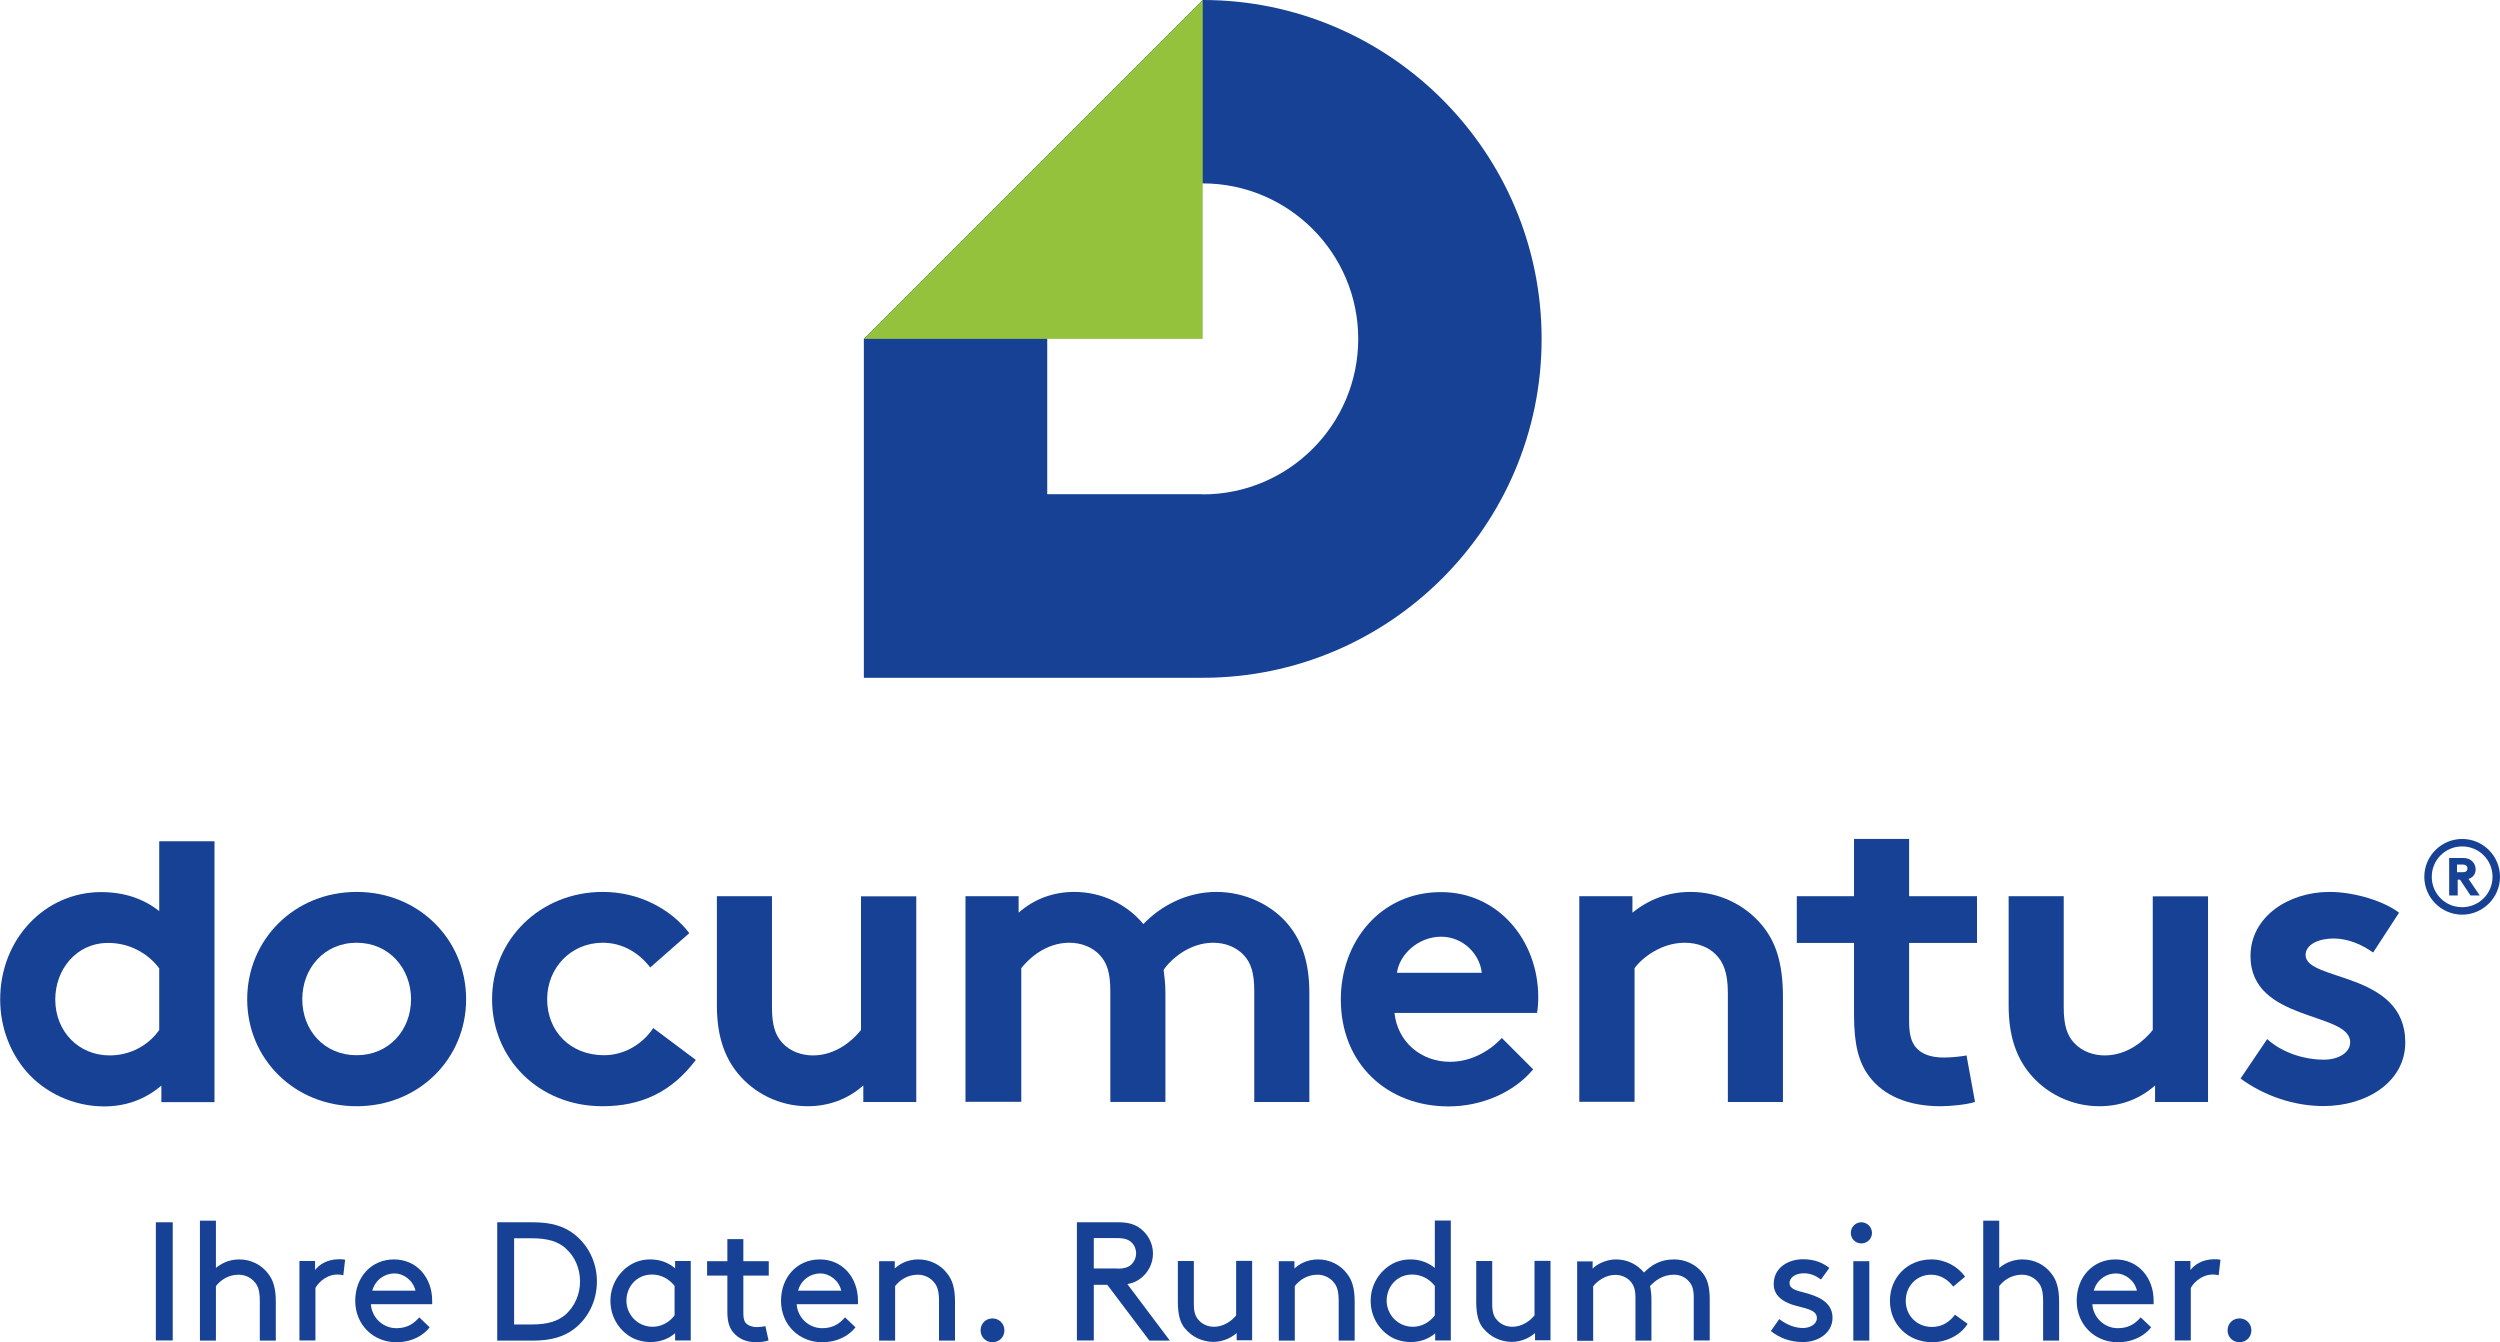 <?xml version="1.0" encoding="UTF-8"?><svg id="a" xmlns="http://www.w3.org/2000/svg" viewBox="0 0 140.68 75.52"><defs><style>.b{fill:#164194;}.c{fill:#95c23d;}</style></defs><g><g><path class="b" d="M8.96,47.34v3.93c-.91-.72-2.01-1.07-3.27-1.07-3.15,0-5.68,2.63-5.68,6.04,0,1.58,.57,3.01,1.48,4.06,1.03,1.19,2.65,1.96,4.37,1.96,1.17,0,2.27-.36,3.22-1.17v.93h2.99v-14.68h-3.1Zm0,10.62c-.6,.86-1.62,1.43-2.79,1.43-1.74,0-3.06-1.34-3.06-3.15,0-1.67,1.17-3.18,2.98-3.18,1.19,0,2.22,.57,2.87,1.43v3.46Z"/><path class="b" d="M20.07,50.19c3.51,0,6.16,2.7,6.16,6.04s-2.65,6.02-6.16,6.02-6.16-2.67-6.16-6.02,2.65-6.04,6.16-6.04Zm0,9.19c1.81,0,3.06-1.41,3.06-3.15s-1.24-3.18-3.06-3.18-3.06,1.43-3.06,3.18,1.24,3.15,3.06,3.15Z"/><path class="b" d="M39.15,59.65c-1.36,1.81-3.08,2.6-5.25,2.6-3.58,0-6.21-2.67-6.21-6.02s2.7-6.04,6.23-6.04c2.01,0,3.8,.93,4.87,2.32l-2.2,1.93c-.62-.81-1.55-1.39-2.67-1.39-1.79,0-3.13,1.41-3.13,3.18,0,1.81,1.31,3.15,3.2,3.15,1.27,0,2.27-.76,2.77-1.53l2.39,1.79Z"/><path class="b" d="M51.56,50.43v11.58h-2.98v-.93c-.91,.81-2.01,1.17-3.13,1.17-1.6,0-3.03-.74-3.94-1.86-.74-.91-1.17-2.1-1.17-3.82v-6.14h3.1v6.26c0,1.05,.21,1.58,.57,1.98,.48,.53,1.15,.72,1.74,.72,1.31,0,2.27-.88,2.7-1.43v-7.52h3.1Z"/><path class="b" d="M54.33,62.01v-11.58h2.99v.93c.91-.81,2.01-1.17,3.13-1.17,1.58,0,2.99,.72,3.89,1.81,.93-.98,2.39-1.81,4.11-1.81,1.6,0,3.13,.72,4.06,1.86,.74,.91,1.17,2.1,1.17,3.82v6.14h-3.1v-6.26c0-1.05-.21-1.58-.57-1.98-.48-.53-1.15-.72-1.74-.72-1.34,0-2.39,.93-2.79,1.53,.05,.38,.1,.81,.1,1.29v6.14h-3.1v-6.26c0-1.05-.21-1.58-.57-1.98-.48-.53-1.15-.72-1.74-.72-1.31,0-2.27,.88-2.7,1.43v7.52h-3.1Z"/><path class="b" d="M86.27,60.18c-1.12,1.34-2.96,2.08-4.75,2.08-3.46,0-6.07-2.39-6.07-6.02,0-3.22,2.2-6.04,5.64-6.04,3.2,0,5.47,2.7,5.47,5.92,0,.31-.02,.62-.07,.88h-8.02c.17,1.62,1.48,2.75,3.13,2.75,1.31,0,2.36-.74,2.91-1.34l1.77,1.77Zm-2.89-5.44c-.1-1.03-1.03-2.03-2.29-2.03s-2.34,.98-2.48,2.03h4.78Z"/><path class="b" d="M88.87,62.01v-11.58h2.99v.93c.88-.72,1.98-1.17,3.27-1.17,1.6,0,3.06,.72,4.01,1.86,.76,.91,1.19,2.08,1.19,4.06v5.9h-3.1v-6.14c0-1.15-.26-1.74-.69-2.17-.41-.41-1.03-.65-1.74-.65-1.31,0-2.39,.84-2.82,1.43v7.52h-3.1Z"/><path class="b" d="M111.13,62.01c-.41,.14-1.34,.24-1.93,.24-1.86,0-3.22-.62-4.01-1.67-.6-.79-.86-1.81-.86-3.46v-4.06h-3.22v-2.63h3.22v-3.22h3.1v3.22h3.82v2.63h-3.82v4.42c0,.72,.12,1.15,.38,1.46,.31,.36,.81,.57,1.58,.57,.45,0,1.05-.07,1.27-.12l.48,2.63Z"/><path class="b" d="M124.25,50.43v11.58h-2.98v-.93c-.91,.81-2.01,1.17-3.13,1.17-1.6,0-3.03-.74-3.94-1.86-.74-.91-1.17-2.1-1.17-3.82v-6.14h3.1v6.26c0,1.05,.21,1.58,.57,1.98,.48,.53,1.15,.72,1.74,.72,1.31,0,2.27-.88,2.7-1.43v-7.52h3.1Z"/><path class="b" d="M127.59,58.48c.79,.72,2.01,1.15,3.18,1.15,.84,0,1.48-.41,1.48-.98,0-1.74-5.61-1.12-5.61-4.85,0-2.22,2.15-3.61,4.44-3.61,1.5,0,3.15,.57,3.92,1.17l-1.46,2.24c-.6-.43-1.39-.79-2.22-.79s-1.58,.33-1.58,.93c0,1.5,5.61,.91,5.61,4.92,0,2.22-2.17,3.58-4.61,3.58-1.6,0-3.3-.55-4.66-1.55l1.5-2.22Z"/></g><path class="b" d="M138.55,47.21c1.18,0,2.13,.96,2.13,2.13s-.96,2.13-2.13,2.13-2.13-.96-2.13-2.13,.96-2.13,2.13-2.13Zm0,3.84c.94,0,1.71-.76,1.71-1.71s-.76-1.71-1.71-1.71-1.71,.76-1.71,1.71,.76,1.71,1.71,1.71Zm-.25-1.55v.89h-.48v-2.11h.75c.26,0,.41,.06,.53,.17,.13,.12,.21,.28,.21,.47,0,.21-.1,.39-.27,.48-.04,.03-.08,.04-.13,.06l.63,.93h-.52l-.59-.89h-.13Zm.28-.42c.12,0,.18-.02,.23-.08,.02-.03,.04-.08,.04-.13,0-.05-.02-.1-.04-.13-.04-.05-.1-.09-.23-.09h-.32v.43h.32Z"/></g><g><path class="b" d="M8.77,68.78h.95v6.65h-.95v-6.65Z"/><path class="b" d="M12.15,71.35c.25-.21,.69-.48,1.31-.48,.66,0,1.25,.3,1.62,.79,.29,.36,.44,.82,.44,1.59v2.19h-.9v-2.23c0-.57-.1-.84-.27-1.04-.21-.27-.55-.44-.92-.44-.59,0-1.02,.31-1.28,.64v3.07h-.9v-6.75h.9v2.67Z"/><path class="b" d="M19.31,71.76c-.1-.03-.21-.04-.35-.04-.47,0-.96,.32-1.21,.75v2.96h-.9v-4.47h.88v.51c.22-.3,.68-.61,1.34-.61,.09,0,.25,0,.35,.03l-.1,.87Z"/><path class="b" d="M20.87,73.39c.05,.75,.67,1.35,1.44,1.35,.67,0,1.03-.32,1.28-.61l.59,.56c-.33,.43-.97,.84-1.88,.84-1.3,0-2.31-.99-2.31-2.33s.91-2.33,2.18-2.33,2.15,1.01,2.15,2.33c0,.04,0,.1,0,.19h-3.44Zm.08-.76h2.43c-.13-.57-.65-.97-1.18-.97-.58,0-1.1,.39-1.25,.97Z"/><path class="b" d="M27.98,75.43v-6.65h2c1.06,0,1.74,.23,2.28,.63,.82,.61,1.33,1.6,1.33,2.7s-.5,2.09-1.32,2.7c-.54,.4-1.24,.63-2.29,.63h-2Zm3.85-5.19c-.42-.36-.97-.56-1.9-.56h-1v4.85h1c.93,0,1.48-.2,1.9-.56,.5-.45,.81-1.12,.81-1.86s-.3-1.42-.81-1.86Z"/><path class="b" d="M37.99,75.02c-.36,.32-.85,.5-1.38,.5-.4,0-.82-.11-1.12-.29-.67-.4-1.14-1.14-1.14-2.03s.48-1.64,1.15-2.04c.3-.18,.67-.29,1.09-.29,.5,0,.99,.15,1.4,.5v-.41h.88v4.47h-.88v-.41Zm-.03-2.66c-.28-.36-.73-.64-1.27-.64-.87,0-1.44,.69-1.44,1.47s.62,1.47,1.48,1.47c.46,0,.92-.23,1.23-.64v-1.67Z"/><path class="b" d="M43.25,75.43c-.17,.06-.45,.1-.7,.1-.56,0-.98-.2-1.26-.52-.27-.29-.36-.7-.36-1.19v-2.04h-1.14v-.81h1.14v-1.24h.9v1.24h1.43v.81h-1.43v2.09c0,.24,.02,.44,.13,.57,.12,.15,.38,.24,.62,.24,.13,0,.36-.02,.49-.06l.18,.82Z"/><path class="b" d="M44.83,73.39c.05,.75,.67,1.35,1.44,1.35,.67,0,1.03-.32,1.28-.61l.59,.56c-.33,.43-.97,.84-1.88,.84-1.3,0-2.31-.99-2.31-2.33s.91-2.33,2.18-2.33,2.15,1.01,2.15,2.33c0,.04,0,.1,0,.19h-3.44Zm.08-.76h2.43c-.13-.57-.65-.97-1.18-.97-.58,0-1.1,.39-1.25,.97Z"/><path class="b" d="M50.34,71.39c.24-.23,.69-.52,1.34-.52s1.25,.3,1.62,.79c.29,.36,.44,.82,.44,1.59v2.19h-.9v-2.23c0-.57-.1-.84-.27-1.04-.21-.27-.55-.44-.92-.44-.59,0-1.02,.31-1.28,.64v3.07h-.9v-4.47h.88v.43Z"/><path class="b" d="M55.85,74.19c.37,0,.67,.29,.67,.67s-.29,.67-.67,.67-.67-.29-.67-.67,.29-.67,.67-.67Z"/><path class="b" d="M61.55,72.29v3.14h-.95v-6.65h2.33c.61,0,.99,.14,1.29,.39,.4,.32,.66,.82,.66,1.37s-.26,1.05-.66,1.37c-.21,.17-.45,.29-.78,.35l2.39,3.18h-1.15l-2.37-3.14h-.76Zm1.33-.9c.43,0,.65-.1,.8-.25,.15-.15,.25-.37,.25-.61s-.09-.46-.25-.61c-.15-.15-.37-.25-.8-.25h-1.33v1.71h1.33Z"/><path class="b" d="M66.69,74.77c-.28-.34-.41-.78-.41-1.53v-2.28h.9v2.42c0,.46,.09,.7,.26,.89,.2,.24,.52,.39,.87,.39,.55,0,1-.33,1.25-.64v-3.07h.9v4.47h-.87v-.41c-.2,.19-.69,.5-1.31,.5s-1.22-.29-1.59-.75Z"/><path class="b" d="M72.83,71.39c.24-.23,.69-.52,1.34-.52s1.25,.3,1.62,.79c.29,.36,.44,.82,.44,1.59v2.19h-.9v-2.23c0-.57-.1-.84-.27-1.04-.21-.27-.55-.44-.92-.44-.59,0-1.02,.31-1.28,.64v3.07h-.9v-4.47h.88v.43Z"/><path class="b" d="M80.77,75.02c-.36,.32-.85,.5-1.38,.5-.4,0-.82-.11-1.12-.29-.67-.4-1.14-1.14-1.14-2.03s.48-1.64,1.15-2.04c.3-.18,.67-.29,1.09-.29,.49,0,.97,.15,1.37,.48v-2.67h.9v6.75h-.88v-.41Zm-.03-2.66c-.28-.36-.73-.64-1.27-.64-.87,0-1.44,.69-1.44,1.47s.62,1.47,1.48,1.47c.46,0,.92-.23,1.23-.64v-1.67Z"/><path class="b" d="M83.48,74.77c-.28-.34-.41-.78-.41-1.53v-2.28h.9v2.42c0,.46,.09,.7,.26,.89,.2,.24,.52,.39,.87,.39,.55,0,1-.33,1.25-.64v-3.07h.9v4.47h-.87v-.41c-.2,.19-.69,.5-1.31,.5s-1.22-.29-1.59-.75Z"/><path class="b" d="M89.62,70.96v.43c.18-.2,.7-.52,1.31-.52,.66,0,1.21,.29,1.58,.74,.41-.41,.89-.74,1.7-.74,.64,0,1.22,.29,1.59,.75,.28,.34,.41,.78,.41,1.53v2.28h-.9v-2.42c0-.46-.09-.7-.26-.89-.2-.24-.5-.39-.84-.39-.65,0-1.07,.33-1.36,.64,.05,.22,.08,.48,.08,.79v2.28h-.9v-2.42c0-.46-.1-.7-.26-.89-.2-.24-.52-.39-.87-.39-.55,0-1,.33-1.25,.64v3.07h-.9v-4.47h.88Z"/><path class="b" d="M100.14,74.24c.42,.32,.88,.49,1.32,.49,.39,0,.78-.21,.78-.56,0-.51-.74-.54-1.4-.76-.54-.18-1.03-.52-1.03-1.15,0-.96,.86-1.4,1.65-1.4,.66,0,1.13,.21,1.48,.49l-.47,.65c-.28-.21-.6-.35-.96-.35-.44,0-.81,.21-.81,.56,0,.3,.35,.41,.8,.52,.7,.18,1.62,.49,1.62,1.42,0,.85-.79,1.37-1.66,1.37-.71,0-1.31-.22-1.81-.62l.47-.67Z"/><path class="b" d="M104.74,68.78c.33,0,.6,.27,.6,.6s-.27,.59-.6,.59-.59-.26-.59-.59,.26-.6,.59-.6Zm-.45,2.19h.9v4.47h-.9v-4.47Z"/><path class="b" d="M110.73,74.48c-.37,.62-1.17,1.05-1.99,1.05-1.38,0-2.39-1.01-2.39-2.33s.99-2.33,2.33-2.33c.78,0,1.48,.39,1.9,.97l-.67,.56c-.25-.34-.67-.67-1.24-.67-.81,0-1.43,.63-1.43,1.47s.63,1.47,1.48,1.47c.59,0,1.01-.31,1.29-.69l.69,.5Z"/><path class="b" d="M112.5,71.35c.25-.21,.69-.48,1.31-.48,.66,0,1.25,.3,1.62,.79,.29,.36,.44,.82,.44,1.59v2.19h-.9v-2.23c0-.57-.1-.84-.27-1.04-.21-.27-.55-.44-.92-.44-.59,0-1.02,.31-1.28,.64v3.07h-.9v-6.75h.9v2.67Z"/><path class="b" d="M117.74,73.39c.05,.75,.67,1.35,1.44,1.35,.67,0,1.03-.32,1.28-.61l.59,.56c-.33,.43-.97,.84-1.88,.84-1.3,0-2.31-.99-2.31-2.33s.91-2.33,2.18-2.33,2.15,1.01,2.15,2.33c0,.04,0,.1,0,.19h-3.44Zm.08-.76h2.43c-.13-.57-.65-.97-1.18-.97-.58,0-1.1,.39-1.25,.97Z"/><path class="b" d="M124.84,71.76c-.1-.03-.21-.04-.35-.04-.47,0-.96,.32-1.21,.75v2.96h-.9v-4.47h.88v.51c.22-.3,.68-.61,1.34-.61,.09,0,.25,0,.35,.03l-.1,.87Z"/><path class="b" d="M126.02,74.19c.37,0,.67,.29,.67,.67s-.29,.67-.67,.67-.67-.29-.67-.67,.29-.67,.67-.67Z"/></g><path class="b" d="M67.68,0l-19.07,19.07v19.07h19.07c10.51,0,19.07-8.55,19.07-19.07S78.19,0,67.68,0Zm0,27.81h-8.75V10.32h8.75c4.82,0,8.75,3.92,8.75,8.75s-3.92,8.75-8.75,8.75Z"/><polygon class="c" points="48.61 19.07 67.68 19.07 67.68 0 48.61 19.07"/></svg>